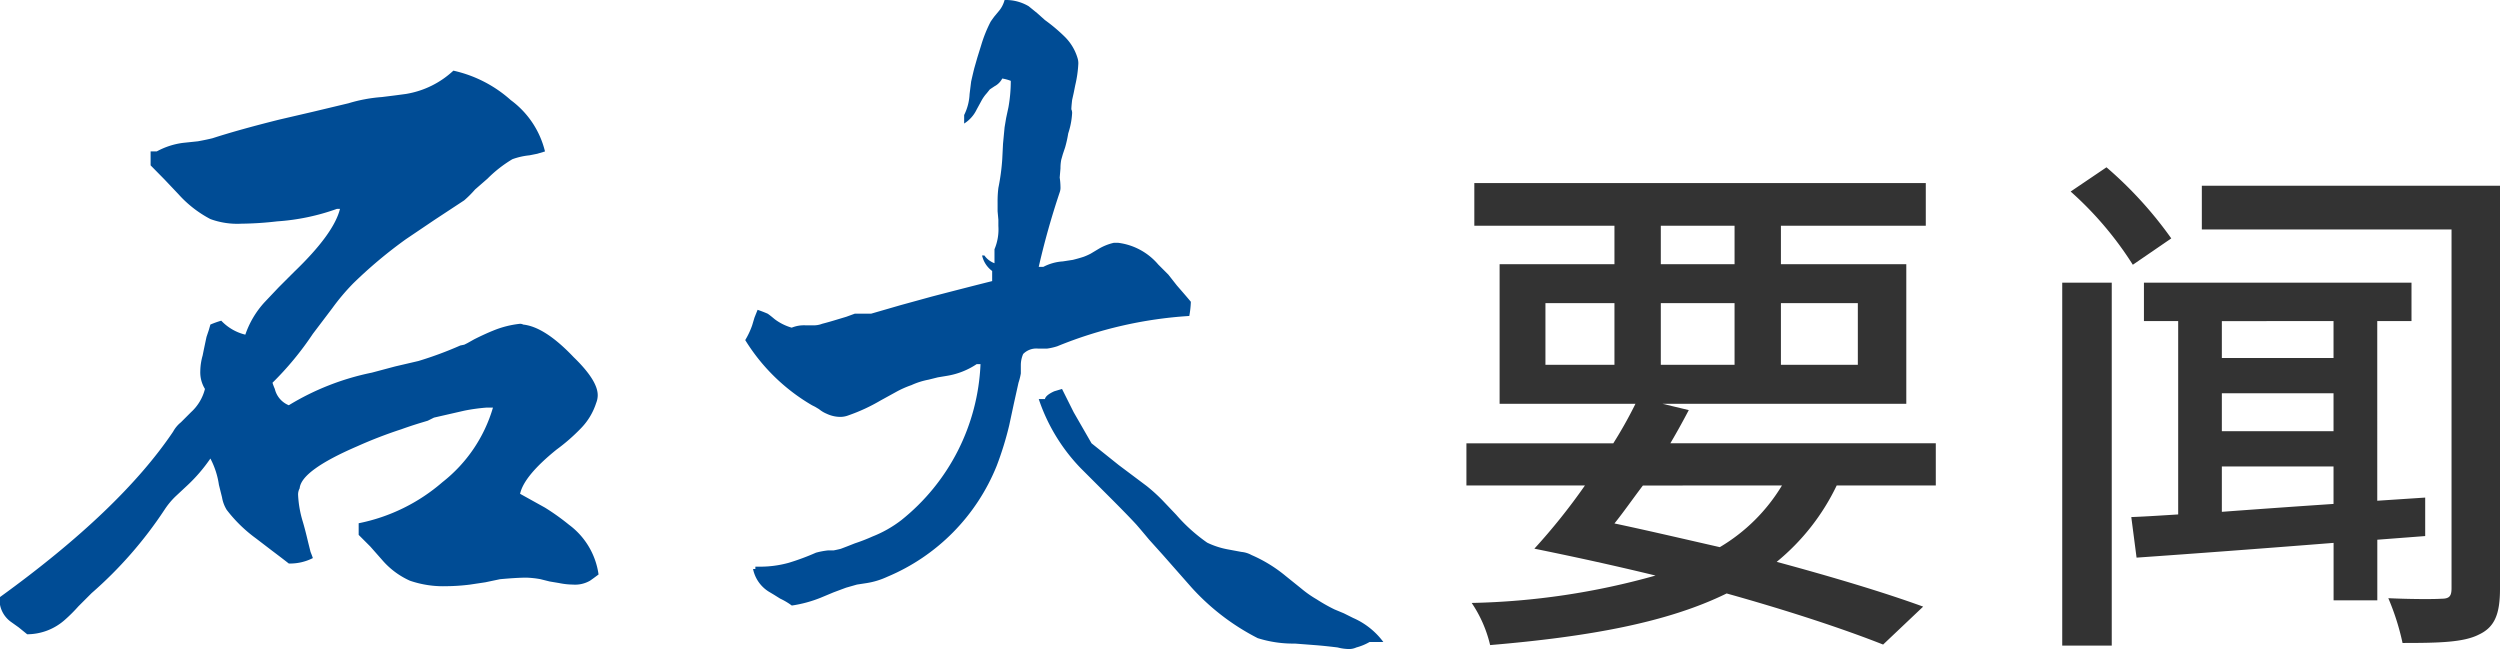 <svg xmlns="http://www.w3.org/2000/svg" width="180.334" height="46.816" viewBox="0 0 180.334 46.816">
  <g id="title1" transform="translate(-164.312 -1015.432)">
    <path id="路径_48807" data-name="路径 48807" d="M24.852-8.55A12.883,12.883,0,0,1,20.368-4.1c-2.508-.57-5.092-1.178-7.6-1.71.646-.8,1.33-1.786,2.052-2.736ZM7.79-21.7h4.978v4.446H7.79Zm8.322-5.586h5.32v2.774h-5.32ZM30.324-21.7v4.446H24.776V-21.7ZM16.112-17.252V-21.7h5.32v4.446Zm19.836,8.7v-3.04H16.8c.494-.836.912-1.6,1.33-2.394l-1.9-.456H33.82V-24.51H24.776v-2.774h10.45v-3.078H2.66v3.078H12.768v2.774H4.484v10.07h9.8a31.185,31.185,0,0,1-1.6,2.85H2.09v3.04h8.55A44.486,44.486,0,0,1,6.992-3.99c3,.608,5.928,1.254,8.74,1.938A52.633,52.633,0,0,1,2.47-.076,9.142,9.142,0,0,1,3.8,2.964C10.982,2.356,16.606,1.33,20.862-.76c4.484,1.254,8.4,2.546,11.286,3.686L35.036.19c-2.812-1.026-6.5-2.128-10.564-3.23A16.07,16.07,0,0,0,28.8-8.55ZM52.934-26.372A28.451,28.451,0,0,0,48.26-31.5l-2.584,1.748a24.768,24.768,0,0,1,4.484,5.282ZM45.068,3H48.64V-23.18H45.068ZM56.582-9.918h8.056v2.7c-2.812.19-5.51.38-8.056.57Zm8.056-10.488v2.66H56.582v-2.66ZM56.582-15.2h8.056v2.736H56.582ZM71.25-4.9V-7.676l-3.458.228V-20.406h2.47V-23.18h-19.3v2.774h2.47V-6.46c-1.216.076-2.356.152-3.382.19l.38,2.926c3.838-.266,8.93-.646,14.212-1.064V-.266h3.154v-4.37Zm5.4-25.27H55.138v3.154H73.15V-1.14c0,.57-.152.76-.722.76-.494.038-2.2.038-3.838-.038a17.655,17.655,0,0,1,1.026,3.23c2.584,0,4.408-.038,5.51-.608,1.14-.532,1.52-1.482,1.52-3.306Z" transform="translate(268 1059)" fill="#333"/>
    <path id="路径_48805" data-name="路径 48805" d="M37.016-38.472a9.187,9.187,0,0,1,4.144,2.128,6.485,6.485,0,0,1,2.464,3.7l-.56.168-.56.112a5.06,5.06,0,0,0-1.232.28,9.132,9.132,0,0,0-1.792,1.4l-.9.784a7.682,7.682,0,0,1-.784.784l-2.128,1.4L33.6-26.32a32.809,32.809,0,0,0-3.808,3.192,15.768,15.768,0,0,0-1.512,1.792l-1.4,1.848a22.279,22.279,0,0,1-2.912,3.528,4.119,4.119,0,0,0,.168.448,1.687,1.687,0,0,0,1.008,1.176,18.644,18.644,0,0,1,5.992-2.352l1.68-.448,1.68-.392a26.581,26.581,0,0,0,3.024-1.12l.28-.056.224-.112.5-.28q.784-.392,1.344-.616a6.985,6.985,0,0,1,1.96-.5.5.5,0,0,1,.224.056q1.568.168,3.64,2.352,1.736,1.68,1.736,2.744a1.5,1.5,0,0,1-.112.56,4.646,4.646,0,0,1-1.12,1.848,13.453,13.453,0,0,1-1.736,1.512q-2.352,1.9-2.632,3.192l.9.5.9.5A16.6,16.6,0,0,1,45.36-5.712a5.385,5.385,0,0,1,2.128,3.584q-.448.336-.616.448a2.145,2.145,0,0,1-1.232.28,5.191,5.191,0,0,1-1.008-.112l-.672-.112-.672-.168A6.738,6.738,0,0,0,42.28-1.9q-.672,0-1.9.112l-1.064.224-1.12.168a14.579,14.579,0,0,1-1.68.112A7.381,7.381,0,0,1,33.88-1.68a5.723,5.723,0,0,1-2.016-1.512l-.84-.952-.84-.84v-.84a13.157,13.157,0,0,0,6.048-2.968,10.609,10.609,0,0,0,3.64-5.376h-.448a13.358,13.358,0,0,0-1.624.224l-2.184.5-.448.224-.56.168q-.728.224-1.344.448a32.124,32.124,0,0,0-3.192,1.232Q26.04-9.632,25.928-8.344a.916.916,0,0,0-.112.5,7.834,7.834,0,0,0,.336,1.9q.168.56.392,1.512l.168.672q.112.28.168.448a3.612,3.612,0,0,1-1.736.392q-.5-.392-1.176-.9l-1.176-.9a10.26,10.26,0,0,1-2.128-2.072,2.5,2.5,0,0,1-.336-.9l-.224-.9a5.864,5.864,0,0,0-.616-1.9,11.619,11.619,0,0,1-1.624,1.9l-.9.84a5.524,5.524,0,0,0-.784.952A29.592,29.592,0,0,1,10.92-.784l-.5.5L9.968.168a11.1,11.1,0,0,1-.952.952A4.1,4.1,0,0,1,6.272,2.184l-.616-.5L5.1,1.288A1.979,1.979,0,0,1,4.312.056V-.5Q12.992-6.776,16.8-12.432a2.23,2.23,0,0,1,.56-.672l.728-.728a3.378,3.378,0,0,0,1.008-1.68A2.277,2.277,0,0,1,18.76-16.8a4.292,4.292,0,0,1,.168-1.12q.112-.56.28-1.344l.168-.5.112-.392a6.576,6.576,0,0,1,.784-.28,3.519,3.519,0,0,0,1.736,1.008,6.616,6.616,0,0,1,1.4-2.352l1.008-1.064,1.12-1.12q2.856-2.744,3.3-4.536h-.224a15.823,15.823,0,0,1-4.312.9,23.888,23.888,0,0,1-2.576.168,5.631,5.631,0,0,1-2.24-.336,8.215,8.215,0,0,1-2.3-1.792l-1.008-1.064L15.176-31.64v-1.008h.448a5.391,5.391,0,0,1,1.9-.616l1.064-.112q.616-.112,1.064-.224,1.9-.616,4.816-1.344l2.408-.56,2.576-.616a11.059,11.059,0,0,1,2.408-.448l.9-.112.84-.112A6.555,6.555,0,0,0,37.016-38.472ZM99.288-.336a12.2,12.2,0,0,0,1.288.728l.672.28.672.336A5.4,5.4,0,0,1,104.1,2.744H103.1a3.959,3.959,0,0,1-.952.392,1.247,1.247,0,0,1-.56.112,3.291,3.291,0,0,1-.784-.112q-.9-.112-1.624-.168l-.728-.056-.728-.056a8.517,8.517,0,0,1-2.688-.392,16.626,16.626,0,0,1-4.76-3.64q-.84-.952-2.072-2.352l-1.008-1.12q-.56-.672-.9-1.064-.616-.672-1.96-2.016L83.328-8.736,82.264-9.8a13.207,13.207,0,0,1-3.024-4.984h.448q.056-.28.672-.56l.56-.168.84,1.68,1.288,2.24,1.96,1.568,2.016,1.512A12.335,12.335,0,0,1,88.144-7.5L89.152-6.44a12.149,12.149,0,0,0,2.24,2.016,5.918,5.918,0,0,0,1.568.5l.9.168a1.861,1.861,0,0,1,.728.224,10.216,10.216,0,0,1,2.464,1.512l1.12.9A7.8,7.8,0,0,0,99.288-.336ZM90.1-20.776a30.028,30.028,0,0,0-9.52,2.184,4.161,4.161,0,0,1-.728.168h-.672a1.328,1.328,0,0,0-1.064.392,2.031,2.031,0,0,0-.168.784v.616a4.423,4.423,0,0,1-.168.672l-.336,1.512-.336,1.568a23.25,23.25,0,0,1-.9,2.912,14.577,14.577,0,0,1-7.9,8.008,5.612,5.612,0,0,1-1.456.448l-.728.112-.784.224-.9.336L63.5-.448a9.134,9.134,0,0,1-2.072.56,4.914,4.914,0,0,0-.84-.5l-.448-.28L59.752-.9a2.513,2.513,0,0,1-1.12-1.624H58.8v-.168h.336a7.706,7.706,0,0,0,2.072-.28,17.151,17.151,0,0,0,1.96-.728,5.483,5.483,0,0,1,.9-.168h.392q.28-.056.5-.112.448-.168,1.008-.392a13.19,13.19,0,0,0,1.288-.5,8.488,8.488,0,0,0,2.072-1.176A15.212,15.212,0,0,0,75.04-17.3h-.28a5.431,5.431,0,0,1-2.128.84l-.672.112-.672.168a5.329,5.329,0,0,0-1.232.392,7.012,7.012,0,0,0-1.12.5l-1.12.616a12.853,12.853,0,0,1-2.3,1.064,1.644,1.644,0,0,1-.616.112,2.349,2.349,0,0,1-.952-.224,2.228,2.228,0,0,1-.56-.336l-.28-.168-.224-.112a13.859,13.859,0,0,1-4.816-4.7,5.776,5.776,0,0,0,.5-1.064l.168-.56.224-.56q.336.112.728.28.168.112.5.392a3.75,3.75,0,0,0,1.232.616A2.34,2.34,0,0,1,62.44-20.1H63a1.644,1.644,0,0,0,.616-.112q.448-.112,1.176-.336l.56-.168.616-.224h1.176l2.128-.616,2.24-.616q2.576-.672,4.368-1.12v-.728a1.911,1.911,0,0,1-.728-1.12h.168a1.542,1.542,0,0,0,.728.56v-1.008a3.68,3.68,0,0,0,.28-1.68v-.448l-.056-.616v-.616a7.91,7.91,0,0,1,.056-1.064,15.53,15.53,0,0,0,.28-2.072l.056-1.12.112-1.176.112-.672.168-.784a10.936,10.936,0,0,0,.168-1.9,2.97,2.97,0,0,0-.616-.168,1.321,1.321,0,0,1-.56.56l-.336.224-.224.28a2.77,2.77,0,0,0-.392.56l-.336.616a2.434,2.434,0,0,1-.9,1.008v-.616a3.767,3.767,0,0,0,.392-1.512l.112-.9q.112-.5.224-.952l.224-.784.28-.9A9.729,9.729,0,0,1,75.768-42q.112-.168.28-.392l.28-.336a2.049,2.049,0,0,0,.448-.84,3.247,3.247,0,0,1,1.736.448l.616.5.56.5a12.142,12.142,0,0,1,1.4,1.176,3.606,3.606,0,0,1,.952,1.568,1.241,1.241,0,0,1,.056.392,8.518,8.518,0,0,1-.224,1.568l-.112.56-.112.5q-.056.5-.056.672a.623.623,0,0,1,.056.28,5.64,5.64,0,0,1-.28,1.456,8.665,8.665,0,0,1-.224,1.008l-.168.5-.112.392a3.147,3.147,0,0,0-.056.616l-.056.672a4.859,4.859,0,0,1,.056.672.961.961,0,0,1-.056.392q-.9,2.688-1.512,5.376h.336a3.508,3.508,0,0,1,1.4-.392l.728-.112q.448-.112.784-.224a4.317,4.317,0,0,0,.5-.224l.56-.336a3.784,3.784,0,0,1,1.12-.448h.28a4.528,4.528,0,0,1,2.912,1.568l.728.728.616.784q.784.9,1.008,1.176A6.738,6.738,0,0,1,90.1-20.776Z" transform="translate(160 1059)" fill="#004c95"/>
  </g>
</svg>
